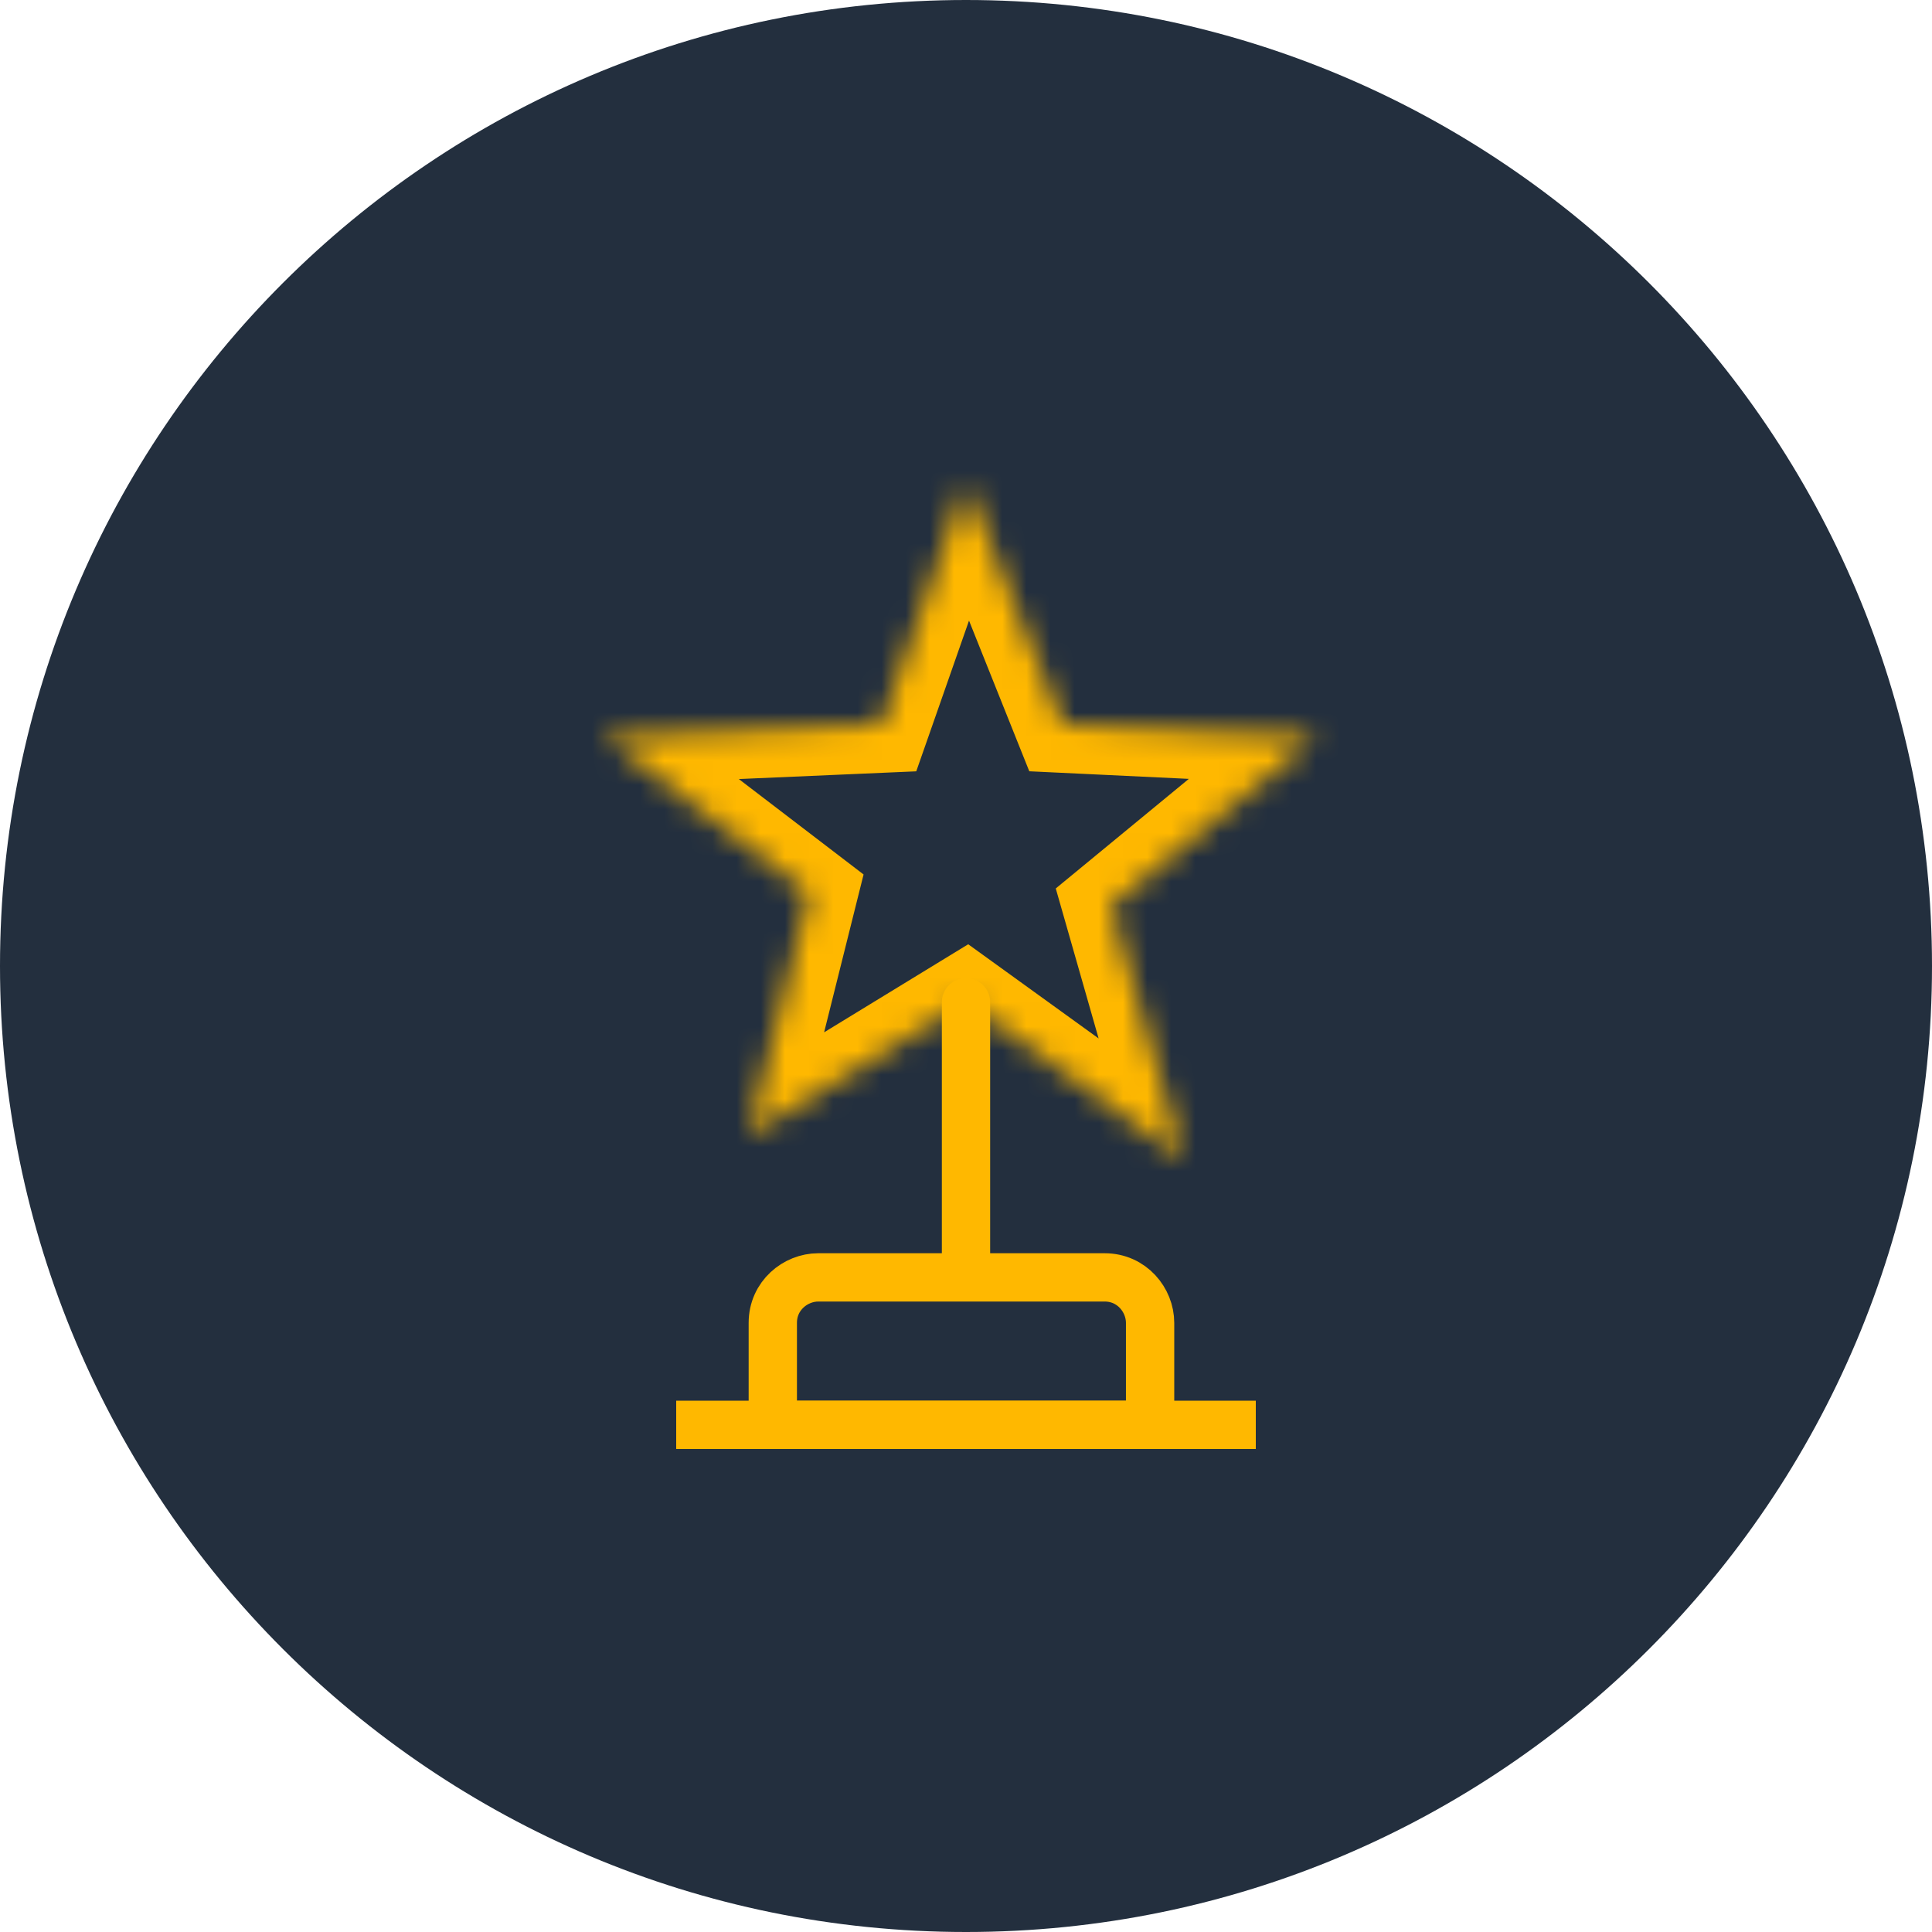 <svg width="80" height="80" viewBox="0 0 80 80" fill="none" xmlns="http://www.w3.org/2000/svg">
<g clip-path="url(#clip0_107_708)">
<path d="M40 80C62.091 80 80 62.091 80 40C80 17.909 62.091 0 40 0C17.909 0 0 17.909 0 40C0 62.091 17.909 80 40 80Z" fill="#232F3E"/>
<mask id="path-2-inside-1_107_708" fill="white">
<path d="M31 47L40 41.5L49 48L46 37.5L54.5 30.5L44 30L40 20L36.5 30L25 30.5L33.5 37L31 47Z"/>
</mask>
<path d="M45.5 53V54H45.519L45.538 53.999L45.5 53ZM48 55H49V54.991L49 54.981L48 55ZM47 59C47 59.552 47.448 60 48 60C48.552 60 49 59.552 49 59H47ZM33 59V55H31V59H33ZM33 55C33 54.604 33.002 54.36 33.024 54.175C33.045 53.998 33.073 54.009 33.031 54.062C32.977 54.13 32.94 54.108 33.086 54.072C33.248 54.031 33.526 54 34 54V52C33.474 52 33.002 52.031 32.601 52.132C32.185 52.236 31.773 52.432 31.469 52.813C31.177 53.178 31.08 53.596 31.038 53.934C30.998 54.265 31 54.646 31 55H33ZM34 54H45.5V52H34V54ZM45.538 53.999C46.493 53.963 46.762 54.083 46.831 54.137C46.834 54.139 46.985 54.236 47 55.019L49 54.981C48.983 54.101 48.83 53.162 48.063 52.562C47.362 52.014 46.397 51.965 45.462 52.001L45.538 53.999ZM47 55V59H49V55H47ZM40 41.5L41.171 39.879L40.092 39.1L38.957 39.793L40 41.5ZM31 47L29.06 46.515L27.875 51.254L32.043 48.707L31 47ZM33.5 37L35.44 37.485L35.759 36.21L34.715 35.411L33.5 37ZM25 30.5L24.913 28.502L19.408 28.741L23.785 32.089L25 30.5ZM36.5 30L36.587 31.998L37.94 31.939L38.388 30.661L36.5 30ZM40 20L41.857 19.257L39.875 14.303L38.112 19.339L40 20ZM44 30L42.143 30.743L42.621 31.937L43.905 31.998L44 30ZM54.5 30.5L55.771 32.044L59.773 28.749L54.595 28.502L54.5 30.5ZM46 37.5L44.729 35.956L43.717 36.789L44.077 38.049L46 37.5ZM49 48L47.829 49.621L52.509 53.001L50.923 47.451L49 48ZM38.957 39.793L29.957 45.293L32.043 48.707L41.043 43.207L38.957 39.793ZM32.94 47.485L35.44 37.485L31.56 36.515L29.06 46.515L32.94 47.485ZM34.715 35.411L26.215 28.911L23.785 32.089L32.285 38.589L34.715 35.411ZM25.087 32.498L36.587 31.998L36.413 28.002L24.913 28.502L25.087 32.498ZM38.388 30.661L41.888 20.661L38.112 19.339L34.612 29.339L38.388 30.661ZM38.143 20.743L42.143 30.743L45.857 29.257L41.857 19.257L38.143 20.743ZM43.905 31.998L54.405 32.498L54.595 28.502L44.095 28.002L43.905 31.998ZM53.229 28.956L44.729 35.956L47.271 39.044L55.771 32.044L53.229 28.956ZM44.077 38.049L47.077 48.549L50.923 47.451L47.923 36.951L44.077 38.049ZM50.171 46.379L41.171 39.879L38.829 43.121L47.829 49.621L50.171 46.379Z" fill="#FFB800" mask="url(#path-2-inside-1_107_708)"/>
<path d="M40 41.5V52.5" stroke="#FFB800" stroke-width="2" stroke-linecap="round"/>
<path fill-rule="evenodd" clip-rule="evenodd" d="M32.188 59H47.623L47.623 54.776C47.623 53.835 46.871 52.894 45.741 52.894H33.882C32.941 52.894 32 53.647 32 54.776L32 59H32.188Z" stroke="#FFB800" stroke-width="2" stroke-miterlimit="22.926"/>
<path d="M28 59H52" stroke="#FFB800" stroke-width="2"/>
</g>
<defs>
<clipPath id="clip0_107_708">
<rect width="80" height="80" fill="white"/>
</clipPath>
</defs>
</svg>
